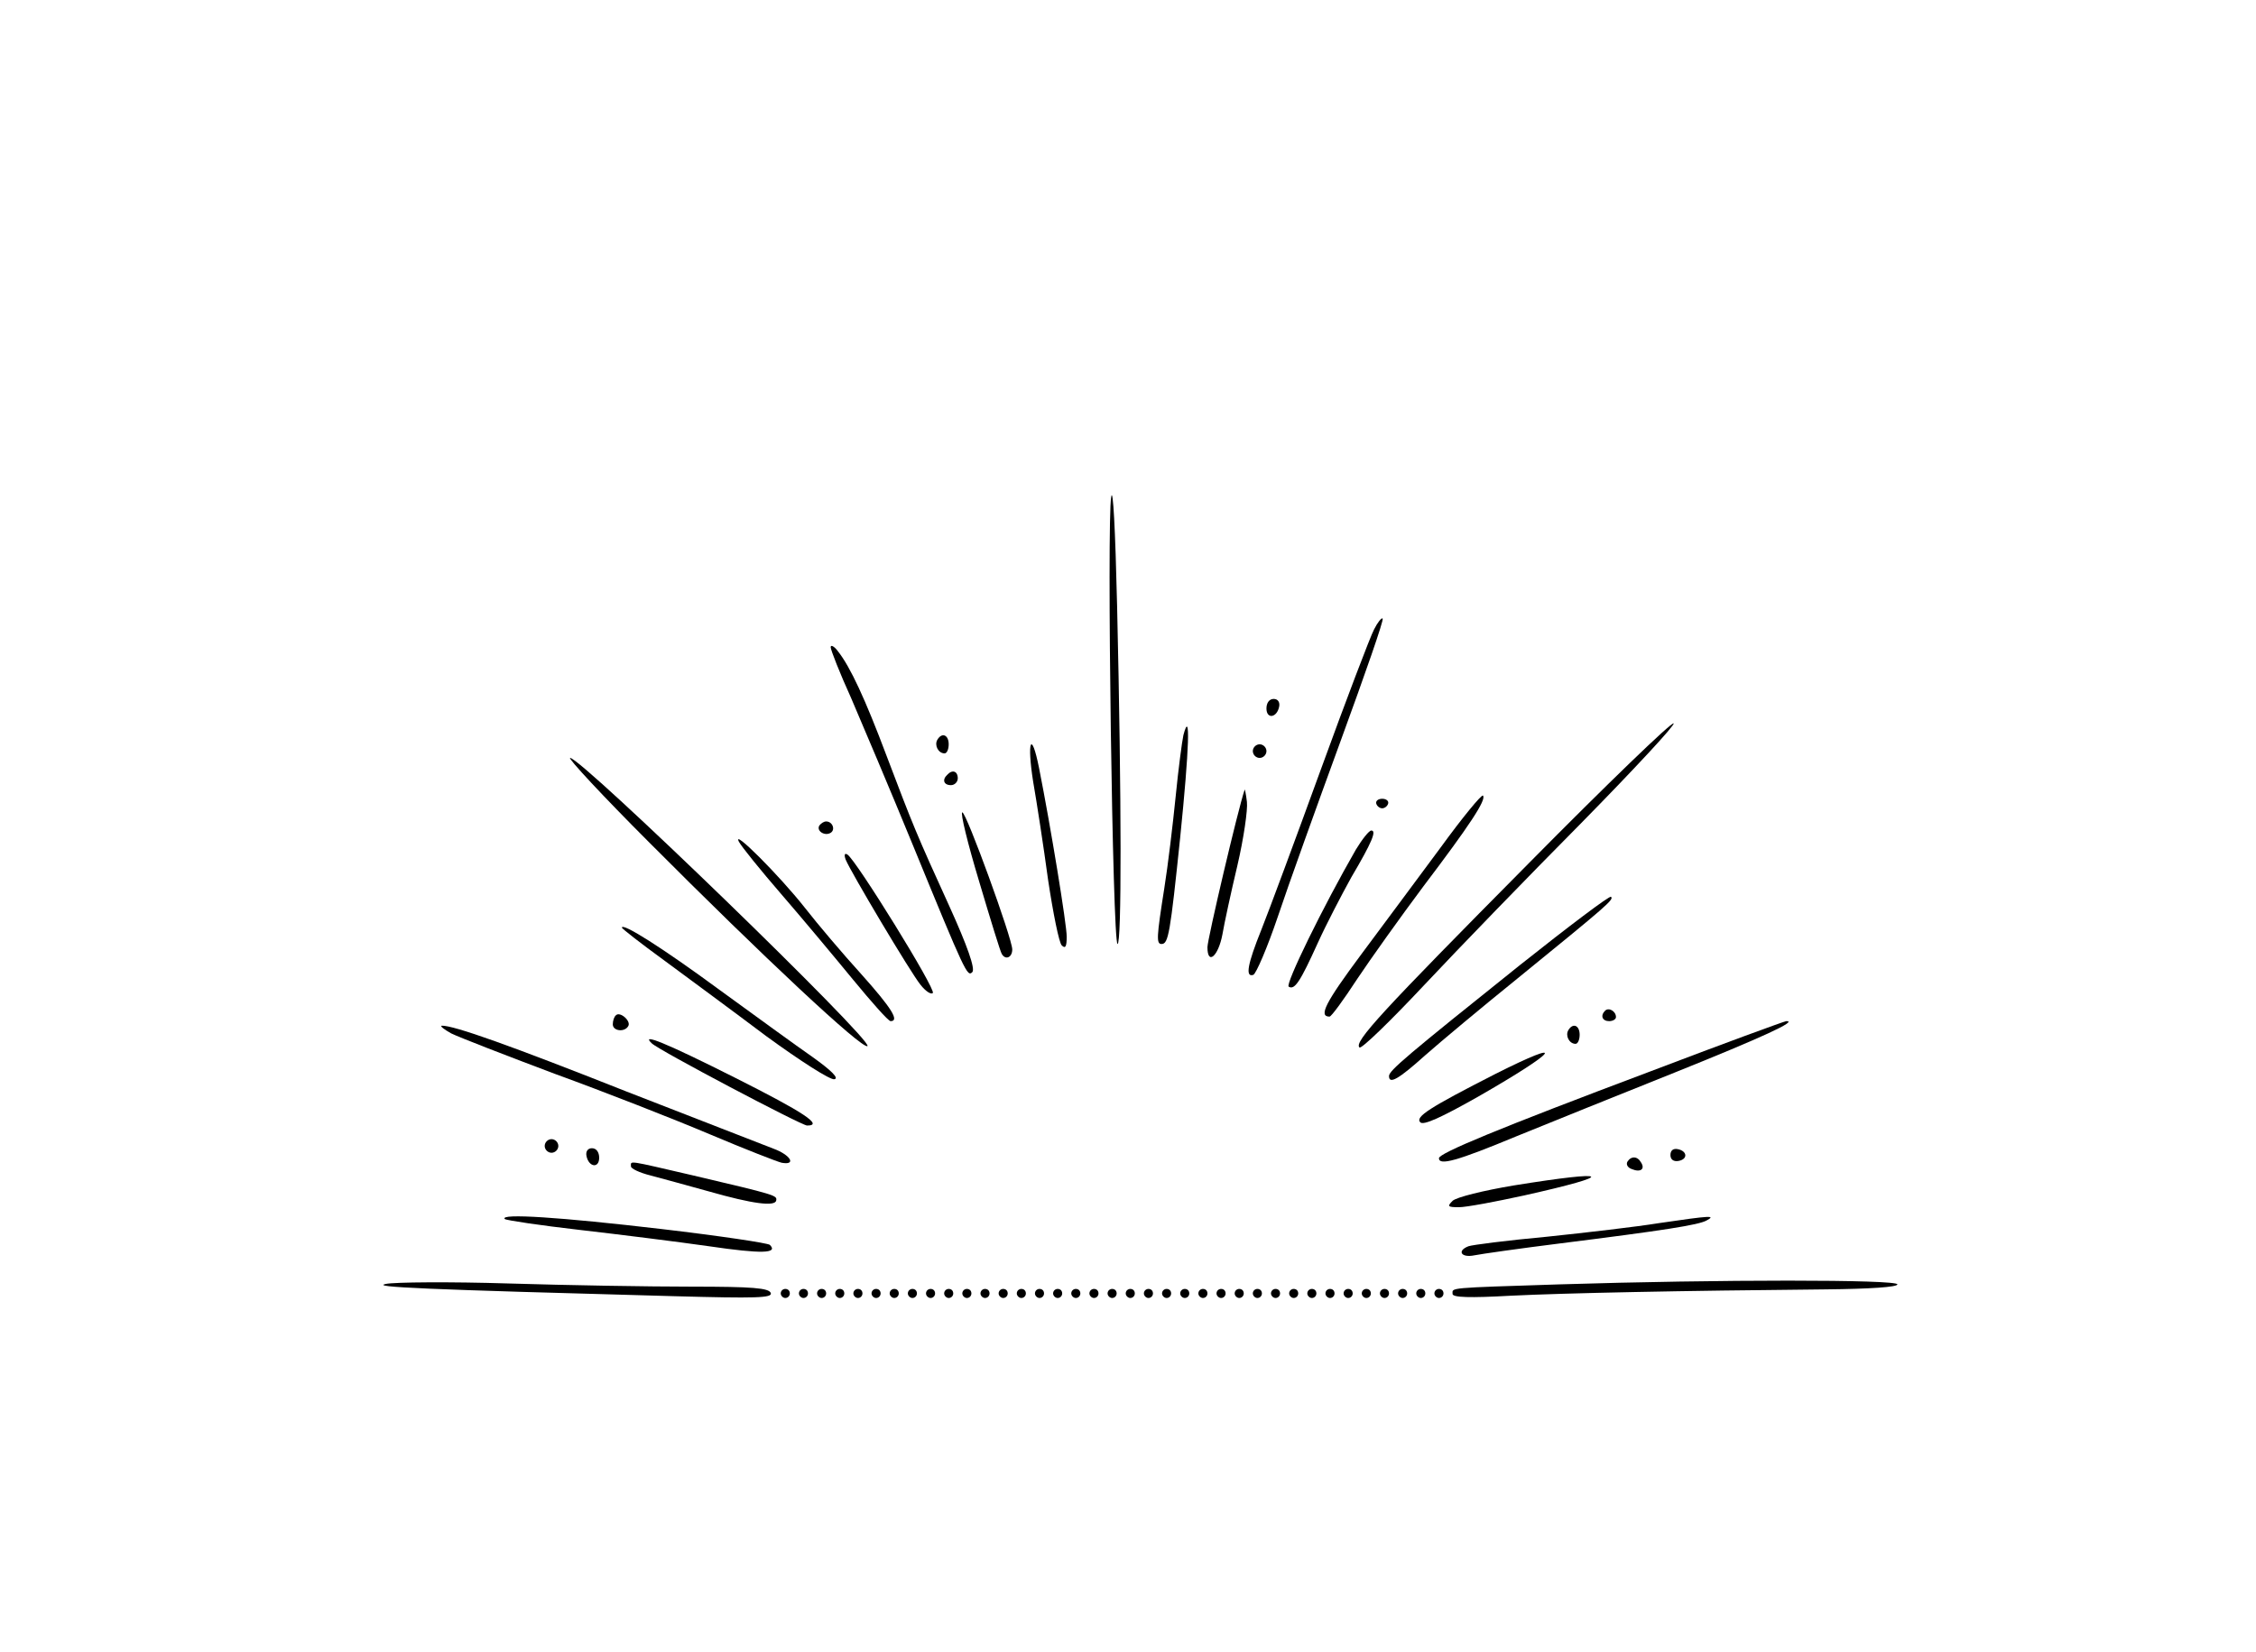 <?xml version="1.0" standalone="no"?>
<!DOCTYPE svg PUBLIC "-//W3C//DTD SVG 20010904//EN"
 "http://www.w3.org/TR/2001/REC-SVG-20010904/DTD/svg10.dtd">
<svg version="1.0" xmlns="http://www.w3.org/2000/svg"
 width="497pt" height="364pt" viewBox="0 0 497 364"
 preserveAspectRatio="xMidYMid meet">

<g transform="translate(0,364) scale(0.1,-0.1)"
fill="#000000" stroke="none">
<path d="M2448 2545 c-10 -53 3 -985 14 -985 9 0 9 312 -1 745 -4 170 -9 264
-13 240z"/>
<path d="M3027 2253 c-8 -15 -61 -154 -117 -308 -56 -154 -115 -313 -131 -353
-31 -77 -36 -106 -18 -100 6 2 31 60 54 128 23 69 86 244 139 389 53 145 95
265 92 268 -2 3 -11 -8 -19 -24z"/>
<path d="M1830 2214 c0 -6 20 -57 45 -112 24 -56 86 -202 136 -324 116 -283
120 -291 131 -280 7 7 -11 58 -50 144 -73 160 -81 180 -139 333 -47 125 -80
196 -107 230 -8 11 -16 15 -16 9z"/>
<path d="M2790 2079 c0 -24 23 -21 28 4 2 10 -3 17 -12 17 -10 0 -16 -9 -16
-21z"/>
<path d="M3369 1739 c-327 -330 -387 -395 -374 -407 4 -4 68 58 143 138 75 80
231 241 346 357 115 117 207 216 203 219 -4 4 -147 -134 -318 -307z"/>
<path d="M2607 2020 c-3 -14 -11 -74 -17 -135 -6 -60 -17 -152 -25 -202 -17
-108 -18 -123 -6 -123 15 0 19 23 41 235 20 197 23 286 7 225z"/>
<path d="M2065 2010 c-7 -12 2 -30 16 -30 5 0 9 9 9 20 0 21 -15 27 -25 10z"/>
<path d="M2276 1918 c8 -46 23 -143 33 -217 11 -73 24 -138 30 -144 8 -8 11
-3 11 19 0 27 -35 241 -61 372 -17 85 -27 59 -13 -30z"/>
<path d="M2760 1985 c0 -8 7 -15 15 -15 8 0 15 7 15 15 0 8 -7 15 -15 15 -8 0
-15 -7 -15 -15z"/>
<path d="M1430 1784 c252 -253 469 -456 481 -449 15 10 -630 635 -655 635 -6
0 72 -84 174 -186z"/>
<path d="M2087 1933 c-12 -11 -8 -23 8 -23 8 0 15 7 15 15 0 16 -12 20 -23 8z"/>
<path d="M2742 1900 c-15 -44 -82 -330 -82 -347 0 -41 24 -20 33 28 4 24 19
93 33 152 14 60 23 123 21 140 -2 18 -5 30 -5 27z"/>
<path d="M3174 1773 c-48 -65 -127 -171 -176 -237 -78 -105 -94 -136 -69 -136
4 0 31 37 61 83 30 45 95 136 145 203 103 136 140 192 132 201 -3 3 -45 -48
-93 -114z"/>
<path d="M3032 1869 c2 -6 8 -10 13 -10 5 0 11 4 13 10 2 6 -4 11 -13 11 -9 0
-15 -5 -13 -11z"/>
<path d="M2157 1698 c25 -84 47 -156 50 -160 8 -14 23 -8 23 10 0 24 -101 302
-110 302 -5 0 12 -69 37 -152z"/>
<path d="M1805 1821 c-7 -12 12 -24 25 -16 11 7 4 25 -10 25 -5 0 -11 -4 -15
-9z"/>
<path d="M2987 1768 c-73 -127 -156 -297 -148 -302 13 -8 25 10 64 96 19 42
53 107 74 145 46 78 56 103 44 103 -5 0 -20 -19 -34 -42z"/>
<path d="M1628 1785 c6 -11 48 -63 93 -115 45 -52 116 -137 157 -187 42 -51
79 -93 84 -93 20 0 3 28 -65 104 -40 44 -96 110 -124 146 -56 71 -162 177
-145 145z"/>
<path d="M1863 1746 c11 -27 143 -249 165 -276 11 -14 23 -22 27 -18 8 7 -169
293 -188 305 -6 4 -8 0 -4 -11z"/>
<path d="M3349 1514 c-250 -200 -289 -233 -289 -245 0 -19 21 -7 80 46 34 30
125 106 203 169 199 162 213 174 206 180 -3 3 -93 -65 -200 -150z"/>
<path d="M1370 1596 c0 -2 42 -35 93 -72 50 -37 152 -112 225 -167 74 -54 141
-97 150 -95 11 2 -6 19 -48 49 -36 25 -128 92 -205 148 -125 92 -215 149 -215
137z"/>
<path d="M3536 1413 c-11 -11 -6 -23 9 -23 8 0 15 4 15 9 0 13 -16 22 -24 14z"/>
<path d="M1357 1403 c-4 -3 -7 -12 -7 -20 0 -15 26 -18 34 -4 7 11 -18 33 -27
24z"/>
<path d="M3635 1279 c-335 -126 -465 -180 -465 -191 0 -17 40 -6 170 48 74 30
232 94 350 141 194 78 272 114 245 113 -6 -1 -140 -50 -300 -111z"/>
<path d="M994 1363 c16 -8 119 -48 228 -89 110 -40 263 -100 341 -133 78 -33
150 -61 159 -63 33 -6 20 17 -18 31 -21 8 -167 65 -324 126 -255 101 -381 146
-407 145 -4 -1 5 -8 21 -17z"/>
<path d="M3455 1370 c-7 -12 2 -30 16 -30 5 0 9 9 9 20 0 21 -15 27 -25 10z"/>
<path d="M1436 1341 c15 -15 330 -181 342 -181 37 0 -7 29 -158 105 -155 78
-210 100 -184 76z"/>
<path d="M3295 1274 c-147 -75 -178 -95 -166 -107 7 -7 45 10 128 57 176 101
199 131 38 50z"/>
<path d="M1200 1115 c0 -8 7 -15 15 -15 8 0 15 7 15 15 0 8 -7 15 -15 15 -8 0
-15 -7 -15 -15z"/>
<path d="M1292 1093 c5 -25 28 -28 28 -4 0 12 -6 21 -16 21 -9 0 -14 -7 -12
-17z"/>
<path d="M3680 1095 c0 -10 7 -15 18 -13 21 4 19 22 -2 26 -10 2 -16 -3 -16
-13z"/>
<path d="M3585 1080 c-3 -6 1 -13 10 -16 19 -8 30 0 20 15 -8 14 -22 14 -30 1z"/>
<path d="M1390 1070 c0 -5 19 -14 43 -20 23 -6 81 -22 128 -35 98 -28 147 -34
149 -20 2 11 0 12 -183 55 -147 34 -137 33 -137 20z"/>
<path d="M3335 1028 c-66 -11 -127 -26 -135 -34 -12 -12 -11 -14 14 -14 16 0
80 12 144 26 206 46 194 57 -23 22z"/>
<path d="M1112 954 c4 -3 78 -14 165 -24 87 -10 215 -26 285 -36 116 -17 153
-16 134 3 -4 4 -111 20 -239 35 -222 26 -357 35 -345 22z"/>
<path d="M3655 945 c-49 -8 -161 -21 -247 -30 -87 -8 -165 -18 -173 -21 -26
-10 -16 -26 13 -20 15 3 99 15 187 26 231 29 308 41 325 51 20 11 11 11 -105
-6z"/>
<path d="M850 811 c-34 -7 81 -12 634 -27 183 -5 218 -4 214 7 -4 11 -40 14
-174 14 -93 0 -275 3 -404 7 -129 4 -251 3 -270 -1z"/>
<path d="M3435 810 c-249 -8 -235 -7 -235 -21 0 -8 38 -9 128 -4 123 6 372 11
695 14 97 1 157 5 157 11 0 11 -393 11 -745 0z"/>
<path d="M1720 790 c0 -5 5 -10 10 -10 6 0 10 5 10 10 0 6 -4 10 -10 10 -5 0
-10 -4 -10 -10z"/>
<path d="M1760 790 c0 -5 5 -10 10 -10 6 0 10 5 10 10 0 6 -4 10 -10 10 -5 0
-10 -4 -10 -10z"/>
<path d="M1800 790 c0 -5 5 -10 10 -10 6 0 10 5 10 10 0 6 -4 10 -10 10 -5 0
-10 -4 -10 -10z"/>
<path d="M1840 790 c0 -5 5 -10 10 -10 6 0 10 5 10 10 0 6 -4 10 -10 10 -5 0
-10 -4 -10 -10z"/>
<path d="M1880 790 c0 -5 5 -10 10 -10 6 0 10 5 10 10 0 6 -4 10 -10 10 -5 0
-10 -4 -10 -10z"/>
<path d="M1920 790 c0 -5 5 -10 10 -10 6 0 10 5 10 10 0 6 -4 10 -10 10 -5 0
-10 -4 -10 -10z"/>
<path d="M1960 790 c0 -5 5 -10 10 -10 6 0 10 5 10 10 0 6 -4 10 -10 10 -5 0
-10 -4 -10 -10z"/>
<path d="M2000 790 c0 -5 5 -10 10 -10 6 0 10 5 10 10 0 6 -4 10 -10 10 -5 0
-10 -4 -10 -10z"/>
<path d="M2040 790 c0 -5 5 -10 10 -10 6 0 10 5 10 10 0 6 -4 10 -10 10 -5 0
-10 -4 -10 -10z"/>
<path d="M2080 790 c0 -5 5 -10 10 -10 6 0 10 5 10 10 0 6 -4 10 -10 10 -5 0
-10 -4 -10 -10z"/>
<path d="M2120 790 c0 -5 5 -10 10 -10 6 0 10 5 10 10 0 6 -4 10 -10 10 -5 0
-10 -4 -10 -10z"/>
<path d="M2160 790 c0 -5 5 -10 10 -10 6 0 10 5 10 10 0 6 -4 10 -10 10 -5 0
-10 -4 -10 -10z"/>
<path d="M2200 790 c0 -5 5 -10 10 -10 6 0 10 5 10 10 0 6 -4 10 -10 10 -5 0
-10 -4 -10 -10z"/>
<path d="M2240 790 c0 -5 5 -10 10 -10 6 0 10 5 10 10 0 6 -4 10 -10 10 -5 0
-10 -4 -10 -10z"/>
<path d="M2280 790 c0 -5 5 -10 10 -10 6 0 10 5 10 10 0 6 -4 10 -10 10 -5 0
-10 -4 -10 -10z"/>
<path d="M2320 790 c0 -5 5 -10 10 -10 6 0 10 5 10 10 0 6 -4 10 -10 10 -5 0
-10 -4 -10 -10z"/>
<path d="M2360 790 c0 -5 5 -10 10 -10 6 0 10 5 10 10 0 6 -4 10 -10 10 -5 0
-10 -4 -10 -10z"/>
<path d="M2400 790 c0 -5 5 -10 10 -10 6 0 10 5 10 10 0 6 -4 10 -10 10 -5 0
-10 -4 -10 -10z"/>
<path d="M2440 790 c0 -5 5 -10 10 -10 6 0 10 5 10 10 0 6 -4 10 -10 10 -5 0
-10 -4 -10 -10z"/>
<path d="M2480 790 c0 -5 5 -10 10 -10 6 0 10 5 10 10 0 6 -4 10 -10 10 -5 0
-10 -4 -10 -10z"/>
<path d="M2520 790 c0 -5 5 -10 10 -10 6 0 10 5 10 10 0 6 -4 10 -10 10 -5 0
-10 -4 -10 -10z"/>
<path d="M2560 790 c0 -5 5 -10 10 -10 6 0 10 5 10 10 0 6 -4 10 -10 10 -5 0
-10 -4 -10 -10z"/>
<path d="M2600 790 c0 -5 5 -10 10 -10 6 0 10 5 10 10 0 6 -4 10 -10 10 -5 0
-10 -4 -10 -10z"/>
<path d="M2640 790 c0 -5 5 -10 10 -10 6 0 10 5 10 10 0 6 -4 10 -10 10 -5 0
-10 -4 -10 -10z"/>
<path d="M2680 790 c0 -5 5 -10 10 -10 6 0 10 5 10 10 0 6 -4 10 -10 10 -5 0
-10 -4 -10 -10z"/>
<path d="M2720 790 c0 -5 5 -10 10 -10 6 0 10 5 10 10 0 6 -4 10 -10 10 -5 0
-10 -4 -10 -10z"/>
<path d="M2760 790 c0 -5 5 -10 10 -10 6 0 10 5 10 10 0 6 -4 10 -10 10 -5 0
-10 -4 -10 -10z"/>
<path d="M2800 790 c0 -5 5 -10 10 -10 6 0 10 5 10 10 0 6 -4 10 -10 10 -5 0
-10 -4 -10 -10z"/>
<path d="M2840 790 c0 -5 5 -10 10 -10 6 0 10 5 10 10 0 6 -4 10 -10 10 -5 0
-10 -4 -10 -10z"/>
<path d="M2880 790 c0 -5 5 -10 10 -10 6 0 10 5 10 10 0 6 -4 10 -10 10 -5 0
-10 -4 -10 -10z"/>
<path d="M2920 790 c0 -5 5 -10 10 -10 6 0 10 5 10 10 0 6 -4 10 -10 10 -5 0
-10 -4 -10 -10z"/>
<path d="M2960 790 c0 -5 5 -10 10 -10 6 0 10 5 10 10 0 6 -4 10 -10 10 -5 0
-10 -4 -10 -10z"/>
<path d="M3000 790 c0 -5 5 -10 10 -10 6 0 10 5 10 10 0 6 -4 10 -10 10 -5 0
-10 -4 -10 -10z"/>
<path d="M3040 790 c0 -5 5 -10 10 -10 6 0 10 5 10 10 0 6 -4 10 -10 10 -5 0
-10 -4 -10 -10z"/>
<path d="M3080 790 c0 -5 5 -10 10 -10 6 0 10 5 10 10 0 6 -4 10 -10 10 -5 0
-10 -4 -10 -10z"/>
<path d="M3120 790 c0 -5 5 -10 10 -10 6 0 10 5 10 10 0 6 -4 10 -10 10 -5 0
-10 -4 -10 -10z"/>
<path d="M3160 790 c0 -5 5 -10 10 -10 6 0 10 5 10 10 0 6 -4 10 -10 10 -5 0
-10 -4 -10 -10z"/>
</g>
</svg>
